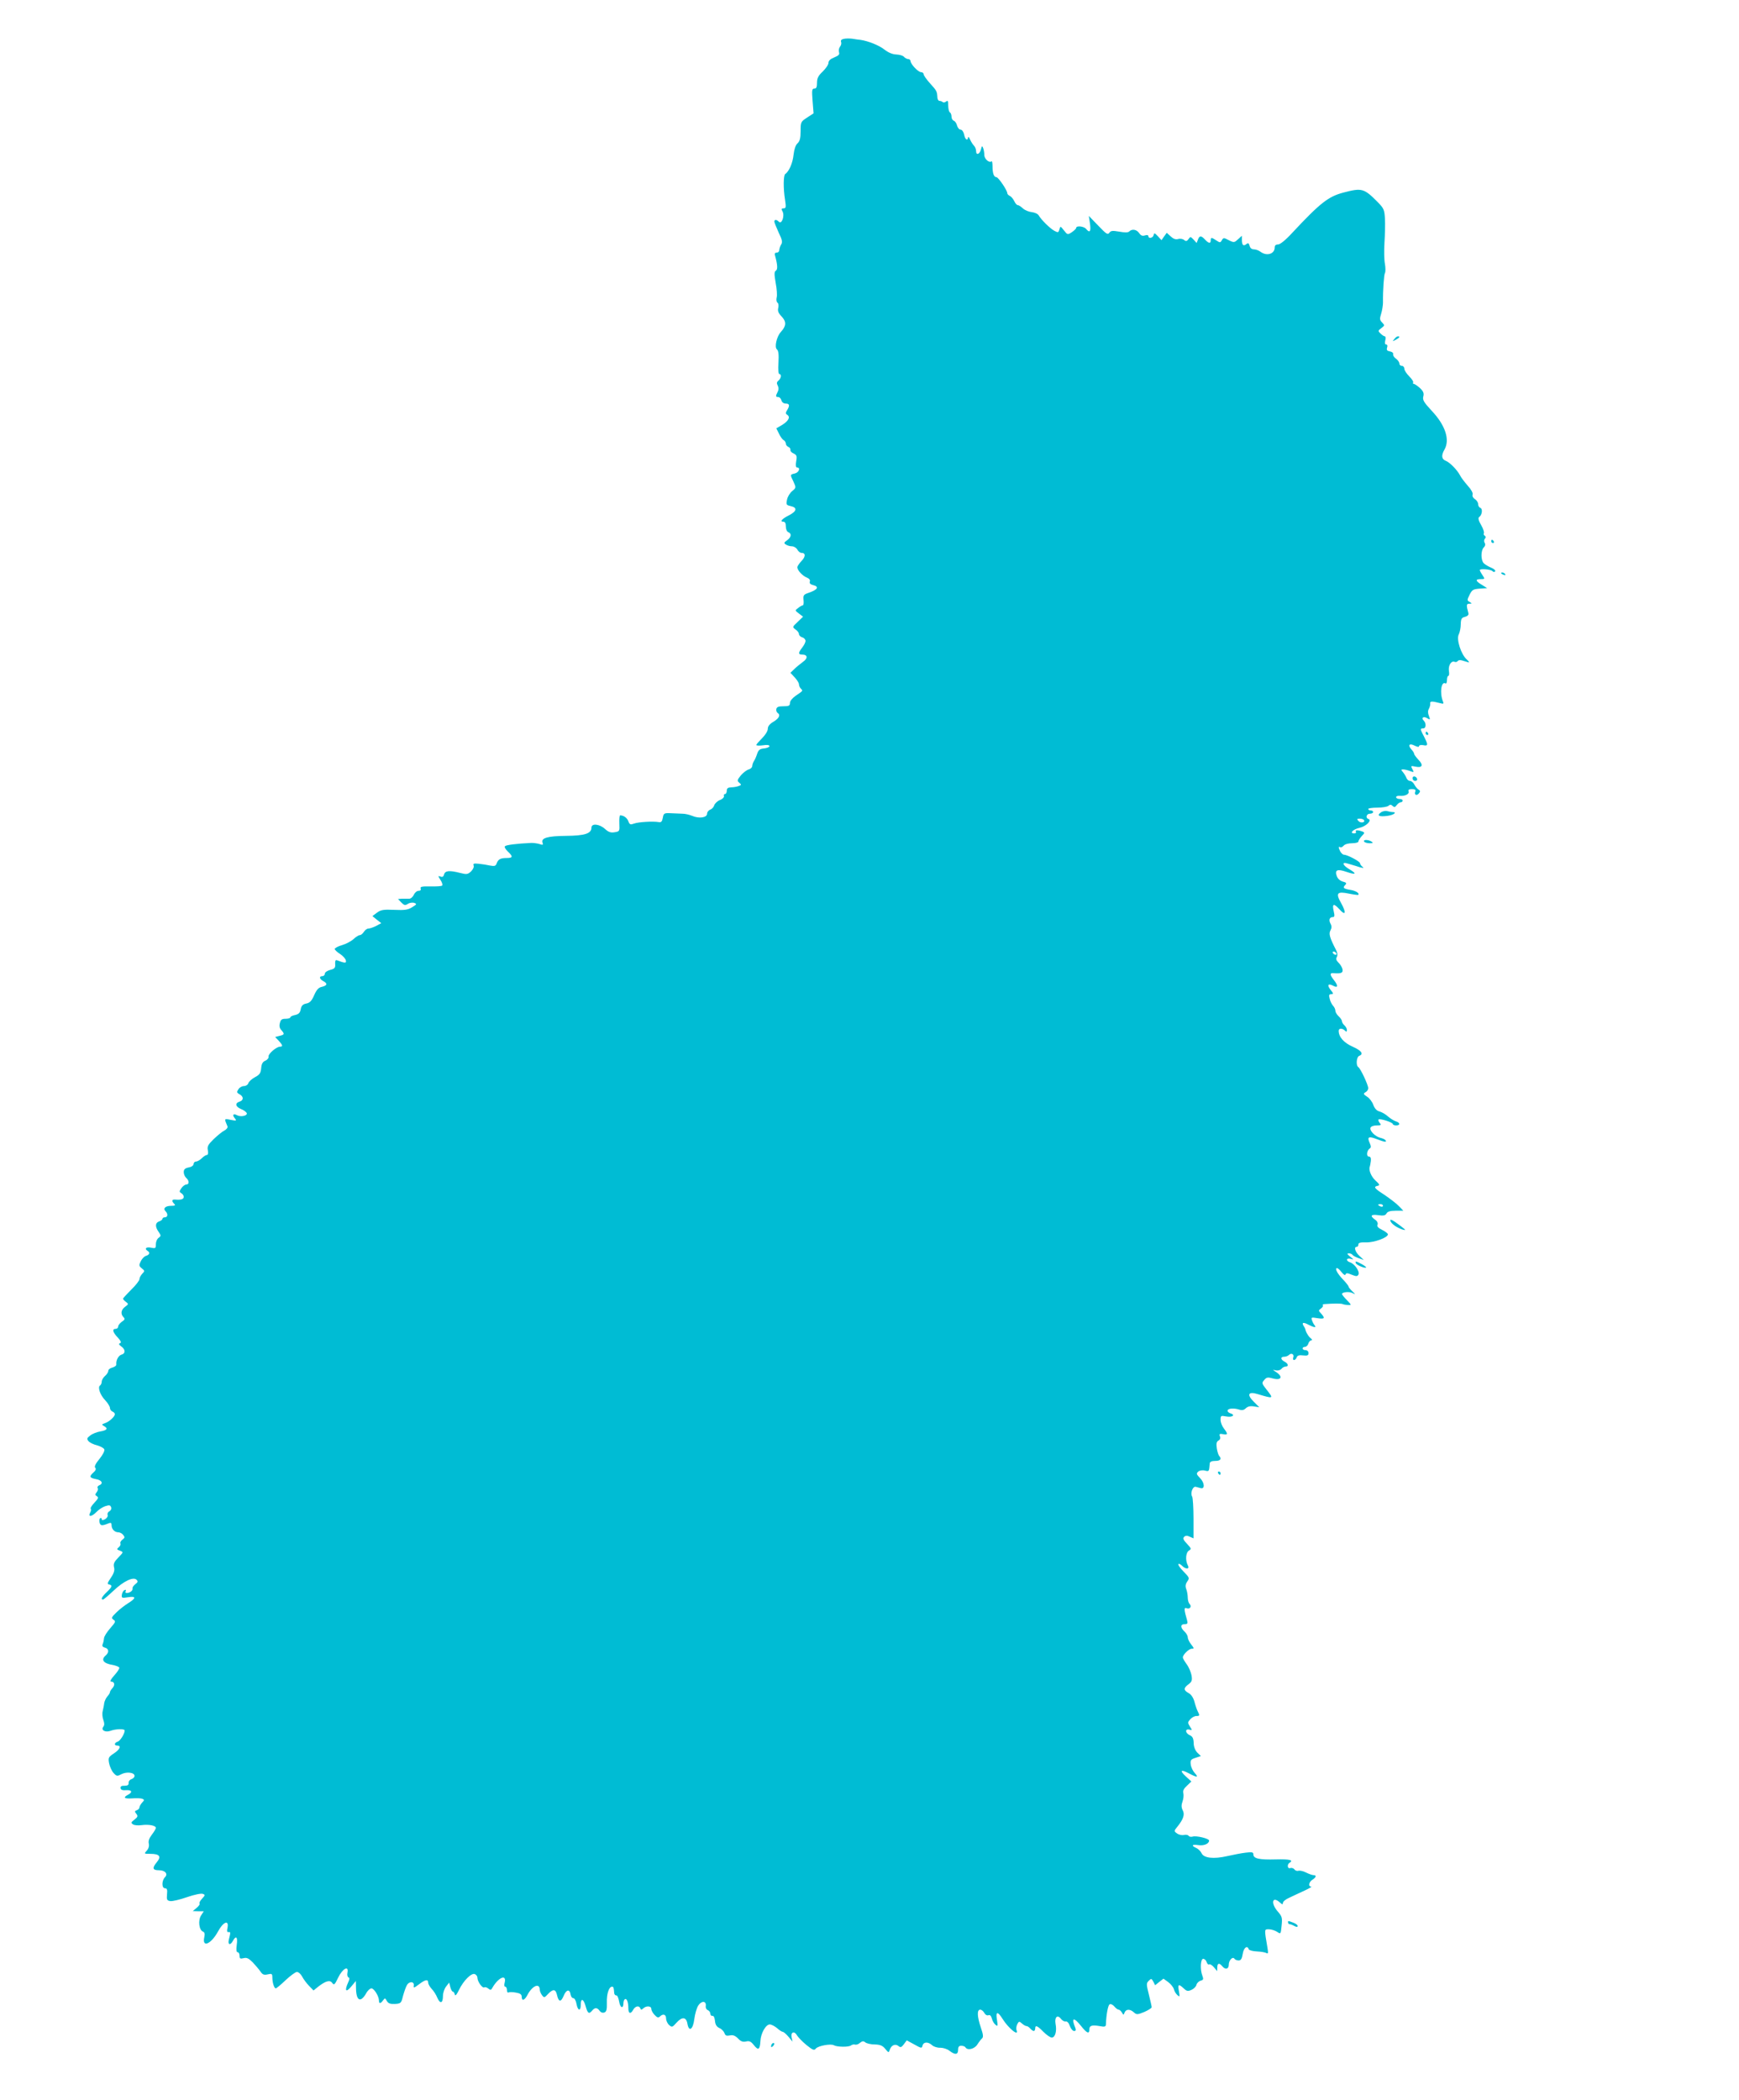 <?xml version="1.0" standalone="no"?>
<!DOCTYPE svg PUBLIC "-//W3C//DTD SVG 20010904//EN"
 "http://www.w3.org/TR/2001/REC-SVG-20010904/DTD/svg10.dtd">
<svg version="1.0" xmlns="http://www.w3.org/2000/svg"
 width="1060pt" height="1280pt" viewBox="0 0 1060 1280"
 preserveAspectRatio="xMidYMid meet">
<g transform="translate(0,1280) scale(0.1,-0.1)"
fill="#00bcd4" stroke="none">
<path d="M5143 12563 c-14 -3 -20 -9 -16 -19 3 -8 0 -21 -7 -29 -6 -8 -9 -22
-6 -33 5 -14 -2 -21 -29 -32 -23 -9 -35 -20 -35 -33 0 -11 -16 -34 -35 -53
-27 -25 -35 -41 -35 -68 0 -27 -4 -36 -16 -36 -15 0 -16 -10 -11 -75 l6 -76
-40 -26 c-38 -25 -39 -27 -39 -83 0 -43 -5 -61 -19 -74 -12 -11 -20 -36 -24
-70 -5 -49 -27 -101 -51 -117 -11 -9 -12 -88 -1 -156 7 -46 6 -53 -9 -53 -13
0 -15 -4 -6 -19 14 -27 -5 -80 -22 -63 -15 15 -28 15 -28 1 0 -5 12 -35 26
-66 22 -45 25 -60 15 -74 -6 -10 -11 -26 -11 -34 0 -8 -7 -15 -16 -15 -10 0
-14 -6 -10 -17 16 -58 17 -86 5 -93 -10 -7 -10 -21 -1 -74 7 -36 10 -77 6 -90
-3 -13 -1 -27 5 -31 6 -3 8 -17 5 -31 -5 -19 0 -32 21 -54 29 -31 28 -57 -5
-93 -26 -28 -41 -94 -24 -107 9 -8 12 -31 9 -81 -3 -40 0 -69 5 -69 15 0 12
-26 -5 -40 -11 -9 -12 -17 -4 -31 6 -13 6 -25 -1 -38 -13 -26 -13 -31 4 -31 7
0 16 -9 19 -20 3 -12 14 -20 26 -20 24 0 26 -12 9 -40 -11 -17 -10 -22 1 -29
20 -13 7 -38 -33 -62 l-34 -20 16 -32 c8 -18 21 -36 29 -40 7 -4 13 -14 13
-21 0 -8 7 -16 15 -20 8 -3 14 -11 13 -18 -2 -7 7 -17 19 -22 19 -9 22 -16 16
-48 -4 -25 -2 -38 6 -38 22 0 11 -30 -14 -36 -30 -7 -30 -6 -8 -51 16 -36 16
-36 -9 -57 -14 -12 -28 -35 -31 -53 -6 -29 -4 -32 23 -38 41 -9 37 -31 -9 -55
-44 -22 -60 -40 -37 -40 11 0 16 -9 16 -29 0 -16 6 -31 15 -35 22 -8 18 -31
-7 -49 -20 -14 -21 -18 -8 -26 8 -6 25 -11 37 -11 12 0 27 -9 33 -20 6 -11 17
-20 25 -20 26 0 27 -22 1 -49 -14 -15 -26 -32 -26 -39 0 -18 32 -53 59 -63 14
-6 21 -15 17 -24 -3 -10 3 -17 19 -21 41 -10 30 -29 -30 -49 -26 -9 -30 -14
-27 -43 2 -17 0 -32 -5 -32 -4 0 -17 -7 -28 -16 -20 -15 -20 -15 5 -34 l25
-19 -33 -32 c-33 -31 -33 -31 -13 -46 12 -8 21 -20 21 -28 0 -7 9 -17 20 -20
11 -3 20 -13 20 -22 0 -8 -9 -26 -20 -40 -25 -32 -25 -43 -1 -43 34 0 37 -22
6 -44 -16 -12 -40 -31 -53 -44 l-24 -23 26 -28 c14 -15 26 -34 26 -42 0 -8 5
-20 12 -27 13 -13 14 -12 -32 -43 -20 -14 -35 -32 -35 -44 0 -17 -7 -20 -40
-20 -29 0 -40 -4 -43 -17 -2 -9 2 -19 7 -23 20 -12 11 -33 -24 -54 -24 -14
-35 -28 -35 -44 0 -13 -15 -37 -35 -57 -19 -19 -35 -37 -35 -41 0 -4 18 -5 40
-2 25 4 40 2 40 -5 0 -6 -15 -12 -32 -14 -26 -2 -35 -9 -43 -33 -5 -16 -14
-37 -20 -45 -5 -8 -10 -22 -10 -30 0 -8 -10 -17 -21 -20 -12 -3 -33 -19 -48
-36 -23 -29 -24 -33 -10 -45 14 -12 14 -14 -3 -20 -10 -4 -30 -8 -45 -8 -21
-1 -28 -6 -28 -21 0 -11 -5 -20 -11 -20 -6 0 -9 -6 -6 -12 2 -7 -9 -19 -26
-25 -16 -7 -31 -22 -34 -33 -3 -10 -14 -22 -24 -25 -10 -4 -19 -15 -19 -25 0
-24 -49 -31 -91 -13 -17 7 -43 13 -58 13 -14 1 -46 2 -71 3 -42 2 -45 0 -50
-28 -4 -23 -10 -29 -25 -26 -34 6 -123 1 -150 -9 -22 -8 -27 -7 -35 14 -8 21
-28 36 -50 36 -4 0 -6 -22 -5 -49 2 -48 2 -49 -29 -54 -23 -4 -37 1 -57 19
-34 32 -84 37 -84 9 0 -36 -41 -49 -155 -50 -112 -1 -154 -13 -143 -42 5 -13
2 -15 -18 -8 -13 4 -35 7 -49 7 -89 -4 -154 -12 -162 -20 -5 -5 3 -18 17 -32
33 -31 32 -40 -7 -40 -38 0 -52 -8 -61 -34 -6 -15 -13 -17 -40 -12 -17 4 -49
9 -69 11 -30 3 -36 1 -31 -11 3 -9 -4 -24 -16 -36 -20 -18 -27 -19 -66 -9 -66
17 -92 14 -98 -9 -4 -14 -10 -18 -22 -13 -16 6 -16 4 0 -21 10 -15 14 -30 10
-34 -4 -4 -36 -6 -72 -5 -52 1 -63 -2 -59 -13 3 -9 -1 -14 -13 -14 -10 0 -23
-11 -29 -25 -7 -14 -19 -24 -29 -23 -10 0 -29 0 -43 0 l-24 -2 20 -21 c18 -18
24 -19 41 -8 11 7 29 9 39 5 16 -6 14 -9 -14 -26 -25 -16 -46 -19 -109 -16
-66 3 -82 0 -105 -17 l-28 -21 27 -22 27 -21 -31 -17 c-18 -9 -39 -16 -47 -16
-9 0 -21 -9 -28 -20 -7 -11 -18 -20 -25 -20 -7 0 -24 -11 -38 -24 -14 -13 -46
-30 -70 -37 -25 -7 -45 -18 -45 -24 1 -5 15 -19 33 -30 17 -11 33 -29 35 -39
4 -18 -4 -18 -55 1 -8 3 -11 -5 -10 -23 2 -23 -3 -29 -30 -36 -19 -5 -33 -15
-33 -23 0 -8 -7 -15 -15 -15 -21 0 -19 -17 5 -30 28 -15 25 -27 -7 -35 -21 -4
-33 -17 -48 -51 -15 -35 -27 -47 -48 -51 -21 -4 -30 -13 -34 -35 -4 -22 -13
-30 -34 -35 -16 -3 -29 -9 -29 -14 0 -5 -13 -9 -29 -9 -23 0 -30 -5 -35 -26
-5 -17 -2 -32 9 -43 21 -24 19 -28 -11 -35 l-27 -7 22 -23 c24 -26 27 -36 8
-36 -22 0 -73 -44 -70 -60 2 -8 -7 -20 -19 -25 -17 -7 -24 -20 -26 -46 -3 -30
-9 -40 -38 -55 -19 -10 -37 -27 -40 -36 -3 -10 -15 -18 -27 -18 -12 0 -28 -9
-34 -20 -11 -16 -10 -21 7 -30 26 -14 26 -37 0 -45 -29 -9 -25 -31 9 -45 16
-6 32 -18 35 -25 6 -16 -36 -25 -59 -13 -23 13 -31 2 -14 -18 13 -16 11 -17
-25 -10 -41 8 -40 10 -19 -41 2 -6 -6 -17 -19 -24 -13 -6 -42 -30 -65 -52 -35
-34 -41 -45 -36 -69 3 -17 1 -28 -6 -28 -6 0 -20 -9 -31 -20 -11 -11 -27 -20
-35 -20 -8 0 -15 -7 -15 -15 0 -9 -12 -18 -30 -21 -23 -5 -30 -12 -30 -29 0
-12 7 -28 15 -35 19 -16 19 -40 1 -40 -8 0 -22 -10 -30 -22 -14 -20 -14 -23
-1 -31 8 -4 15 -15 15 -22 0 -15 -17 -20 -52 -17 -21 2 -23 -9 -6 -26 9 -9 5
-12 -19 -12 -35 0 -51 -16 -34 -33 16 -16 14 -37 -4 -37 -8 0 -15 -4 -15 -9 0
-5 -9 -13 -20 -16 -24 -8 -26 -32 -3 -64 15 -22 15 -25 0 -36 -10 -7 -17 -24
-17 -39 0 -25 -2 -27 -30 -21 -29 6 -42 -6 -20 -20 16 -10 12 -23 -10 -30 -11
-3 -25 -18 -32 -33 -12 -24 -11 -29 6 -43 19 -15 19 -17 3 -33 -9 -10 -17 -24
-17 -33 0 -8 -22 -37 -50 -64 -27 -27 -50 -52 -50 -55 0 -4 8 -13 18 -20 16
-12 16 -14 -5 -29 -25 -18 -30 -44 -10 -64 10 -10 8 -16 -11 -28 -12 -9 -22
-22 -22 -29 0 -8 -7 -14 -15 -14 -23 0 -18 -21 13 -53 19 -21 23 -31 14 -34
-10 -4 -8 -9 7 -20 26 -18 27 -43 2 -50 -19 -5 -35 -35 -32 -60 1 -7 -10 -15
-24 -19 -14 -3 -25 -12 -25 -20 0 -8 -9 -22 -20 -31 -11 -10 -20 -25 -20 -35
0 -9 -5 -20 -10 -23 -16 -10 0 -58 31 -90 16 -17 29 -38 29 -47 0 -9 7 -18 15
-22 8 -3 15 -10 15 -16 0 -15 -35 -47 -61 -55 -20 -7 -20 -9 -6 -17 27 -15 20
-26 -20 -33 -21 -3 -49 -14 -63 -25 -20 -15 -22 -20 -11 -34 7 -9 31 -21 53
-26 21 -6 41 -17 44 -25 3 -8 -10 -34 -30 -58 -24 -29 -32 -47 -26 -53 7 -7 4
-17 -10 -29 -28 -25 -25 -33 15 -41 36 -6 47 -27 19 -38 -8 -3 -12 -11 -9 -16
4 -6 1 -18 -6 -26 -10 -13 -10 -17 1 -24 12 -7 9 -15 -14 -39 -16 -17 -27 -34
-23 -37 3 -4 2 -15 -4 -25 -14 -28 11 -24 39 5 12 13 36 29 53 35 25 8 31 7
36 -6 4 -9 -1 -19 -10 -25 -9 -4 -14 -15 -11 -22 3 -8 -4 -19 -15 -26 -15 -8
-21 -8 -21 0 0 6 -4 9 -9 6 -5 -3 -7 -15 -4 -27 6 -20 14 -21 56 -4 13 5 17 2
17 -12 0 -23 18 -43 41 -43 9 0 23 -7 30 -16 11 -14 10 -18 -5 -29 -10 -8 -15
-18 -12 -23 3 -5 -1 -16 -10 -23 -14 -12 -13 -14 7 -21 22 -9 22 -9 -10 -42
-25 -26 -31 -38 -26 -59 5 -18 0 -36 -19 -64 -21 -31 -24 -39 -11 -41 22 -5
19 -15 -15 -47 -29 -28 -38 -45 -22 -45 4 0 33 25 64 54 62 59 122 87 141 66
9 -9 7 -15 -8 -26 -11 -9 -19 -20 -17 -26 3 -13 -16 -28 -36 -28 -7 0 -10 5
-6 11 4 7 1 10 -6 7 -7 -2 -15 -15 -17 -27 -3 -22 -1 -23 37 -17 50 8 51 -5 3
-35 -21 -13 -54 -38 -73 -57 -31 -30 -33 -35 -18 -45 15 -10 12 -15 -21 -53
-20 -23 -37 -50 -37 -60 -1 -11 -4 -26 -8 -35 -5 -12 -1 -18 13 -22 25 -6 27
-29 6 -47 -32 -27 -15 -50 44 -59 19 -4 36 -11 38 -16 2 -6 -12 -27 -31 -48
-18 -20 -28 -37 -20 -37 22 0 27 -20 10 -39 -9 -10 -16 -21 -16 -26 0 -5 -7
-16 -16 -26 -8 -9 -17 -28 -19 -41 -1 -12 -6 -34 -9 -48 -4 -14 -2 -39 4 -54
7 -20 7 -32 0 -41 -17 -21 12 -37 44 -25 32 12 86 13 86 2 0 -20 -27 -63 -42
-68 -22 -7 -24 -24 -3 -24 26 0 16 -24 -21 -48 -33 -22 -35 -26 -29 -60 4 -20
16 -47 27 -59 19 -21 23 -21 49 -7 32 16 79 10 79 -11 0 -8 -8 -16 -19 -20
-10 -3 -18 -13 -17 -23 1 -12 -6 -17 -25 -17 -18 1 -26 -4 -24 -15 2 -10 12
-14 34 -12 35 2 41 -12 11 -28 -32 -17 -23 -25 25 -22 25 2 53 1 61 -2 15 -6
15 -8 0 -24 -9 -10 -16 -23 -16 -29 0 -6 -7 -14 -16 -17 -14 -5 -14 -9 -3 -22
11 -14 9 -19 -11 -35 -21 -16 -23 -20 -10 -29 8 -6 32 -8 53 -5 42 6 87 -2 87
-17 0 -5 -11 -24 -25 -42 -16 -21 -22 -39 -18 -54 3 -14 -1 -30 -12 -42 -18
-20 -17 -20 21 -20 57 0 69 -16 39 -52 -29 -35 -25 -48 14 -48 38 0 57 -23 36
-43 -20 -21 -20 -67 1 -67 12 0 15 -9 12 -37 -3 -33 0 -38 20 -41 13 -2 59 9
102 24 43 15 86 24 96 20 16 -6 15 -8 -5 -30 -11 -12 -18 -25 -15 -29 4 -4 -4
-15 -17 -26 l-24 -20 34 -1 33 0 -16 -25 c-20 -30 -13 -90 11 -99 10 -4 13
-14 8 -35 -14 -66 42 -41 84 36 31 58 67 73 58 24 -5 -22 -3 -30 6 -28 13 2
13 -2 2 -46 -8 -32 9 -37 25 -7 19 35 30 22 23 -25 -4 -31 -2 -45 6 -45 6 0
11 -9 11 -21 0 -18 4 -20 25 -15 19 5 31 -1 56 -26 17 -18 38 -43 47 -56 12
-18 21 -22 43 -17 25 6 29 4 29 -17 0 -33 11 -68 21 -68 4 0 31 22 60 50 29
27 60 50 69 50 9 0 23 -12 31 -27 8 -16 27 -41 42 -57 l28 -29 27 22 c46 36
73 44 87 24 11 -15 15 -12 36 32 27 56 66 77 57 31 -3 -14 0 -27 6 -29 8 -3 7
-12 -2 -31 -23 -51 -14 -64 18 -26 l29 35 1 -45 c1 -76 28 -90 62 -30 9 17 24
30 32 30 16 0 46 -48 46 -75 0 -20 10 -19 25 2 11 15 13 15 23 -4 9 -15 20
-19 49 -18 36 2 39 5 49 47 7 25 17 55 24 67 14 26 47 24 42 -3 -3 -15 2 -14
31 8 39 30 57 33 57 11 0 -9 10 -26 21 -38 12 -12 28 -37 35 -55 17 -39 34
-33 34 12 0 19 9 44 19 57 l19 24 7 -28 c4 -15 11 -27 15 -27 5 0 10 -8 12
-17 2 -12 11 -3 26 28 27 56 75 104 96 96 9 -4 16 -13 16 -22 0 -23 30 -66 42
-59 5 3 16 0 24 -7 13 -11 18 -10 25 4 37 65 89 86 75 31 -4 -14 -2 -24 4 -24
5 0 10 -9 10 -21 0 -11 4 -17 10 -14 5 3 25 3 45 -1 25 -4 35 -11 35 -25 0
-28 17 -23 34 9 29 57 75 78 76 34 0 -9 7 -25 14 -34 12 -16 15 -16 36 7 31
33 47 31 55 -5 10 -44 24 -46 41 -5 16 39 37 42 42 7 2 -12 9 -22 17 -22 7 0
16 -16 19 -35 8 -43 26 -46 26 -5 0 43 17 37 30 -10 12 -43 20 -49 40 -25 16
19 30 19 45 -2 7 -10 19 -14 29 -10 13 5 16 18 15 60 -2 52 13 97 31 97 10 0
11 -4 14 -40 1 -8 7 -14 13 -13 6 1 13 -16 17 -38 6 -39 26 -46 26 -9 0 10 4
21 9 24 11 7 21 -18 21 -55 0 -34 14 -38 30 -9 12 22 36 27 43 8 4 -10 7 -10
18 0 18 17 49 15 49 -3 0 -9 9 -26 20 -37 16 -17 23 -19 32 -10 19 19 38 14
38 -11 0 -13 8 -31 18 -40 18 -16 20 -15 46 14 33 37 59 35 66 -6 9 -53 34
-37 42 27 4 32 15 69 24 83 20 31 50 29 46 -2 -2 -11 4 -23 13 -26 8 -4 15
-13 15 -22 0 -8 6 -14 13 -13 7 2 13 -10 15 -30 2 -23 10 -36 27 -44 14 -6 27
-20 31 -31 5 -15 12 -18 33 -14 19 4 32 -1 50 -19 17 -18 29 -22 48 -18 20 5
30 1 48 -22 27 -34 37 -29 40 24 2 48 33 102 57 102 10 0 29 -10 44 -22 14
-13 30 -23 35 -23 5 0 21 -13 35 -30 l25 -30 -6 27 c-6 33 18 40 34 10 6 -10
31 -36 56 -57 40 -32 48 -35 58 -22 14 17 92 31 110 20 19 -11 91 -12 104 -1
7 5 18 8 25 5 7 -2 21 2 30 11 14 11 21 12 32 3 8 -7 34 -13 58 -13 33 -1 48
-7 64 -27 21 -25 21 -25 28 -4 9 27 34 37 53 21 12 -10 18 -8 33 12 l17 23 46
-25 c43 -24 46 -25 50 -7 6 23 34 25 59 2 10 -9 32 -16 50 -15 17 0 43 -8 56
-19 34 -26 52 -24 52 6 0 18 5 25 19 25 11 0 23 -4 26 -10 13 -20 54 -10 72
17 10 16 23 33 29 38 9 8 7 24 -7 65 -23 68 -25 110 -4 110 8 0 19 -9 25 -20
6 -11 16 -17 25 -14 9 4 16 -3 21 -20 3 -14 13 -31 22 -38 14 -12 15 -8 9 30
-9 52 4 54 34 6 36 -58 102 -111 85 -68 -3 8 -1 24 5 36 10 18 12 18 28 4 10
-9 22 -16 28 -16 6 0 16 -7 23 -15 7 -8 16 -15 21 -15 5 0 9 7 9 15 0 23 13
18 50 -20 19 -19 42 -35 51 -35 21 0 32 40 23 84 -7 41 12 58 33 30 8 -10 21
-18 29 -16 9 2 19 -9 25 -27 6 -17 18 -31 26 -31 10 0 13 5 8 18 -27 64 -11
70 35 12 35 -44 50 -50 50 -21 0 24 15 29 62 21 31 -6 38 -4 39 9 2 62 13 117
22 123 7 5 19 -1 29 -12 9 -11 21 -20 27 -20 5 0 14 -8 20 -18 9 -16 10 -16
16 1 9 21 33 22 56 1 17 -15 22 -15 64 2 25 11 45 24 45 29 0 6 -8 40 -17 77
-16 63 -16 69 -1 84 15 15 17 15 28 -5 l11 -22 25 20 26 20 29 -21 c16 -12 32
-32 35 -45 3 -12 13 -28 22 -35 13 -12 14 -9 8 25 -8 42 -2 46 29 17 19 -18
26 -19 48 -9 14 6 28 20 30 31 3 11 15 22 26 25 16 4 18 9 10 30 -15 39 -11
103 5 103 8 0 18 -9 21 -20 4 -11 11 -18 16 -14 5 3 18 -5 29 -18 l19 -23 1
23 c0 26 12 29 30 7 19 -23 40 -18 40 9 0 27 24 53 35 36 3 -5 15 -10 25 -10
14 0 20 10 25 40 6 38 28 55 37 28 2 -6 25 -12 50 -13 25 -1 51 -6 58 -10 10
-6 11 1 6 31 -20 118 -20 114 8 114 15 0 37 -7 50 -15 23 -16 23 -15 28 37 5
48 3 56 -23 86 -45 51 -34 98 13 55 14 -13 18 -13 18 -2 0 8 17 22 38 31 20
10 62 29 92 43 30 14 49 25 43 25 -20 0 -15 29 7 42 23 15 26 28 7 28 -8 0
-28 7 -46 16 -17 9 -38 13 -46 11 -7 -3 -19 0 -25 8 -6 8 -18 11 -26 8 -16 -6
-20 22 -4 32 27 17 2 23 -82 21 -102 -3 -138 5 -138 30 0 14 -8 16 -47 11 -27
-3 -77 -13 -113 -21 -82 -19 -143 -12 -156 18 -5 11 -19 25 -31 31 -34 15 -28
24 12 18 33 -5 65 8 65 28 0 12 -78 31 -100 24 -10 -3 -21 -1 -25 5 -3 5 -16
8 -28 5 -12 -3 -31 1 -42 9 -20 14 -20 15 3 43 36 45 45 74 31 99 -8 16 -9 31
-1 53 6 16 8 39 5 51 -4 14 3 28 22 45 l27 26 -33 30 c-40 37 -33 46 17 20 50
-27 63 -27 36 2 -11 12 -22 35 -24 52 -3 26 1 31 29 40 l33 11 -22 21 c-13 14
-22 36 -22 59 -1 28 -7 40 -24 47 -28 13 -30 41 -2 34 18 -5 18 -4 3 19 -14
23 -14 26 2 44 10 11 26 20 37 20 21 0 22 3 9 28 -5 9 -14 35 -20 58 -7 26
-20 45 -36 54 -31 17 -32 30 -1 53 21 16 24 24 19 55 -4 20 -17 51 -30 68 -12
17 -23 35 -23 41 0 17 37 53 54 53 16 0 15 3 -3 26 -12 15 -21 34 -21 44 0 9
-9 25 -20 35 -26 24 -26 45 1 45 17 0 20 4 15 23 -19 66 -20 81 -3 74 20 -8
33 11 18 26 -6 6 -11 23 -11 38 0 15 -4 39 -9 52 -7 18 -5 31 6 47 15 21 13
24 -23 61 -21 21 -35 42 -31 45 3 4 13 -1 22 -10 24 -24 49 -21 35 3 -16 31
-12 79 8 90 15 9 14 12 -12 40 -23 24 -27 34 -18 43 8 8 18 9 34 1 l23 -10 0
121 c0 66 -4 126 -8 133 -13 20 3 65 22 60 9 -2 22 -6 30 -8 26 -7 24 32 -3
60 -24 25 -25 29 -12 41 9 7 26 10 41 6 25 -6 25 -7 29 44 1 10 12 15 34 15
31 0 41 12 23 31 -4 5 -11 26 -14 46 -4 28 -2 40 10 47 10 5 14 15 9 26 -5 14
-2 17 19 13 30 -6 31 1 5 35 -11 14 -20 37 -20 52 0 26 2 27 34 21 38 -7 59 9
26 19 -12 4 -19 12 -17 18 4 13 40 15 73 4 15 -5 27 -2 38 9 12 11 27 15 50
11 l32 -5 -34 34 c-44 44 -33 64 25 46 97 -29 98 -29 53 28 -29 37 -30 40 -14
58 14 17 22 18 51 10 55 -15 66 11 18 41 -19 12 -19 12 2 8 12 -3 27 1 34 9 6
8 18 14 25 14 21 0 17 18 -6 30 -25 13 -26 30 -2 30 10 0 23 5 29 11 15 15 34
3 26 -16 -3 -8 -1 -15 5 -15 5 0 13 7 16 16 4 12 16 15 39 12 26 -3 33 0 33
14 0 11 -8 18 -18 18 -10 0 -18 5 -18 10 0 6 6 10 14 10 8 0 18 9 21 20 3 11
12 20 18 20 7 1 6 5 -4 13 -13 10 -30 38 -33 57 -1 3 -5 11 -10 18 -13 21 -1
24 30 7 35 -18 50 -19 37 -3 -6 7 -13 21 -16 31 -6 17 -3 18 33 12 44 -7 49
-1 23 28 -17 18 -17 19 -1 31 10 7 15 16 11 19 -3 4 2 8 13 8 52 4 100 4 108
0 6 -3 20 -5 33 -6 22 -1 22 0 -7 30 -17 17 -30 34 -30 37 0 12 44 17 64 6 20
-10 20 -9 -1 11 -13 12 -23 25 -23 29 0 4 -15 23 -33 42 -35 36 -53 70 -37 70
5 0 17 -11 28 -25 13 -16 22 -21 24 -13 3 9 12 9 37 -2 28 -11 34 -11 41 0 11
17 -22 66 -50 75 -28 9 -25 29 3 22 21 -6 21 -6 -3 13 -19 15 -21 20 -8 20 9
0 19 -4 22 -9 3 -5 20 -14 37 -20 l32 -11 -27 25 c-26 24 -35 55 -16 55 6 0
10 6 10 14 0 11 12 14 48 13 49 -1 132 29 132 49 0 5 -16 18 -35 27 -24 12
-33 21 -28 32 3 10 -2 22 -16 31 -32 23 -25 33 20 27 32 -5 44 -2 51 11 6 11
23 16 55 16 l47 0 -27 28 c-15 16 -55 46 -87 68 -64 41 -70 50 -42 56 14 3 12
9 -15 33 -26 25 -42 65 -33 85 1 3 4 17 6 33 2 18 -2 27 -12 27 -17 0 -13 38
5 49 9 6 9 13 0 34 -17 37 -7 43 44 23 48 -18 61 -20 53 -7 -3 5 -17 12 -31
15 -33 8 -68 44 -61 62 3 8 19 14 37 14 27 0 30 2 19 15 -7 9 -10 18 -7 21 7
8 87 -17 87 -28 0 -4 9 -8 20 -8 27 0 25 17 -2 25 -13 4 -34 18 -48 30 -14 13
-37 26 -51 30 -17 4 -29 17 -38 40 -6 18 -23 41 -38 50 -23 15 -24 19 -10 27
10 5 17 16 17 25 0 20 -47 120 -60 128 -16 10 -12 62 5 69 29 11 14 32 -40 56
-54 24 -85 59 -85 97 0 16 22 17 38 1 9 -9 12 -8 12 4 0 8 -7 21 -15 28 -8 7
-15 18 -15 25 0 6 -9 20 -20 30 -11 10 -20 25 -20 33 0 9 -6 23 -14 31 -8 9
-18 28 -21 44 -6 21 -4 27 10 27 14 0 14 4 -5 27 -23 30 -14 41 19 23 28 -14
28 3 1 37 -25 32 -25 43 -2 41 48 -4 60 2 55 25 -3 12 -14 30 -25 40 -13 13
-16 23 -9 34 5 10 4 25 -5 42 -38 74 -46 99 -34 120 8 15 8 27 0 41 -12 23 -6
40 15 40 10 0 11 9 5 34 -11 48 -1 52 34 14 38 -43 44 -23 11 37 -35 61 -25
73 47 58 29 -6 55 -9 57 -8 10 10 -15 26 -50 31 -41 7 -46 13 -28 31 9 9 5 14
-15 19 -16 4 -31 17 -37 32 -15 39 2 47 57 28 59 -20 68 -14 20 15 -33 19 -47
39 -28 39 5 0 35 -9 68 -19 34 -12 52 -14 42 -7 -10 7 -18 18 -18 24 0 11 -77
52 -98 52 -6 0 -16 9 -22 19 -12 24 -13 34 -1 27 5 -3 14 1 21 9 7 9 29 15 51
15 22 0 39 5 39 10 0 6 9 21 20 33 19 20 20 22 3 29 -27 10 -45 9 -38 -2 3 -5
-1 -10 -10 -10 -32 0 -8 25 32 34 40 9 78 46 54 54 -19 6 -12 32 9 32 11 0 20
5 20 10 0 6 -7 10 -15 10 -8 0 -15 4 -15 9 0 4 25 8 55 8 30 0 61 5 68 11 10
9 17 8 26 -1 10 -9 15 -8 25 6 7 9 18 17 25 17 6 0 11 5 11 10 0 6 -9 10 -20
10 -11 0 -20 5 -20 11 0 6 10 9 23 8 31 -3 59 11 53 27 -4 10 3 14 20 14 19 0
25 -4 21 -15 -8 -20 8 -28 22 -11 9 11 9 16 -2 23 -8 4 -19 18 -26 31 -6 12
-18 22 -27 22 -8 0 -17 8 -21 18 -3 9 -13 25 -21 35 -13 15 -13 17 1 17 9 0
27 -4 42 -10 24 -9 25 -8 14 12 -11 20 -9 21 19 15 42 -9 50 9 18 42 -14 15
-26 31 -26 36 0 5 -7 16 -16 26 -24 27 -14 41 19 24 16 -8 27 -10 27 -3 0 6
11 8 25 6 27 -6 30 1 15 32 -5 11 -14 29 -20 40 -13 26 -13 30 5 30 18 0 20
31 3 48 -17 17 0 28 22 14 18 -11 19 -10 10 14 -7 17 -7 32 0 44 6 11 9 25 8
32 -3 14 11 15 56 3 26 -7 28 -6 21 11 -20 50 -10 124 16 108 5 -3 9 6 9 20 0
14 4 26 8 26 5 0 7 14 4 30 -5 33 14 64 34 56 7 -3 16 -1 20 5 3 5 15 7 27 3
12 -4 29 -9 37 -11 8 -3 4 5 -9 17 -35 30 -65 124 -49 153 6 12 12 40 12 62 1
33 5 40 26 45 15 4 23 12 21 21 -14 51 -13 59 5 59 18 1 18 1 2 11 -16 9 -16
11 0 44 15 30 22 34 62 37 l45 3 -32 20 c-40 24 -42 35 -7 35 26 0 26 1 10 25
-9 13 -16 27 -16 30 0 10 66 5 77 -6 7 -7 13 -7 17 -1 3 5 -8 15 -25 22 -17 7
-37 19 -45 27 -18 19 -18 77 0 96 9 8 11 19 6 28 -5 7 -5 18 1 25 7 8 6 14 -1
19 -6 3 -8 10 -5 15 3 5 -4 28 -17 50 -16 27 -19 43 -12 48 18 12 23 50 8 56
-8 3 -14 13 -14 23 0 10 -9 24 -20 31 -11 7 -17 18 -14 27 4 9 -8 31 -29 54
-19 22 -41 50 -47 63 -18 34 -62 79 -87 89 -26 10 -29 33 -8 69 34 60 5 148
-77 235 -49 53 -58 67 -52 89 5 19 0 31 -21 51 -16 14 -32 25 -37 25 -5 0 -7
4 -4 9 3 4 -8 21 -24 37 -16 16 -30 37 -30 47 0 9 -7 17 -15 17 -8 0 -15 6
-15 14 0 8 -9 21 -20 29 -12 8 -20 21 -18 28 2 8 -7 15 -20 17 -17 3 -21 8
-17 23 4 11 2 19 -5 19 -8 0 -10 9 -6 25 4 14 2 25 -3 25 -5 0 -17 8 -26 17
-16 15 -16 18 5 33 21 16 21 17 5 34 -15 15 -16 23 -6 54 6 20 11 51 11 67 -1
78 6 171 12 181 4 7 4 31 0 55 -5 24 -6 82 -3 129 3 47 5 112 3 146 -3 55 -7
64 -42 100 -86 87 -98 90 -212 60 -91 -24 -141 -63 -310 -244 -41 -45 -75 -72
-87 -72 -14 0 -21 -6 -21 -18 0 -40 -48 -55 -86 -27 -10 8 -29 15 -40 15 -14
0 -24 8 -27 22 -5 17 -9 19 -20 10 -18 -15 -27 -6 -27 26 l0 25 -23 -21 c-23
-21 -25 -22 -57 -6 -30 16 -33 16 -42 0 -9 -16 -12 -16 -33 -2 -30 20 -35 20
-35 1 0 -21 -13 -19 -35 5 -23 25 -34 25 -43 -1 l-8 -20 -18 20 c-18 19 -20
20 -31 4 -10 -14 -16 -15 -27 -6 -8 7 -24 10 -37 6 -15 -4 -29 1 -45 16 l-24
22 -16 -22 -16 -23 -22 24 c-20 21 -23 22 -26 7 -4 -18 -32 -24 -32 -6 0 6 -9
8 -21 4 -15 -5 -25 -1 -35 14 -16 23 -44 27 -61 10 -7 -7 -27 -7 -60 -1 -42 7
-52 6 -61 -7 -10 -14 -19 -7 -68 44 l-57 59 7 -47 c7 -48 -1 -60 -24 -32 -13
16 -60 21 -60 6 0 -5 -12 -16 -26 -26 -26 -17 -27 -17 -49 11 -21 27 -22 27
-27 6 -6 -20 -8 -21 -31 -9 -26 14 -81 68 -96 95 -5 8 -23 17 -42 19 -18 2
-43 12 -54 23 -12 11 -26 20 -32 20 -5 0 -15 11 -21 25 -7 14 -19 28 -27 31
-8 4 -15 11 -15 16 0 18 -54 97 -66 98 -16 0 -24 24 -24 67 0 20 -3 33 -6 30
-13 -13 -44 14 -44 38 0 13 -3 32 -7 42 -6 16 -8 15 -13 -6 -7 -31 -30 -40
-30 -13 0 12 -6 27 -13 34 -7 7 -18 24 -24 38 -6 14 -12 19 -12 13 -2 -25 -19
-13 -24 17 -4 17 -13 30 -22 30 -8 0 -17 11 -21 24 -3 14 -12 27 -20 30 -8 3
-14 14 -14 25 0 11 -4 23 -10 26 -5 3 -10 22 -10 42 0 28 -3 33 -13 24 -8 -6
-17 -7 -21 -3 -4 4 -13 7 -19 7 -7 0 -12 9 -13 20 -2 38 -4 42 -44 86 -22 24
-40 50 -40 57 0 6 -7 12 -15 12 -18 0 -64 49 -65 68 0 6 -6 12 -14 12 -7 0
-19 6 -25 13 -6 8 -27 14 -48 15 -24 1 -49 12 -72 30 -33 26 -98 52 -146 59
-11 1 -33 4 -50 7 -16 2 -40 2 -52 -1z m3171 -4762 c10 -15 -22 -20 -34 -5
-10 11 -9 14 8 14 12 0 23 -4 26 -9z m-169 -811 c3 -5 2 -10 -4 -10 -5 0 -13
5 -16 10 -3 6 -2 10 4 10 5 0 13 -4 16 -10z m285 -1540 c0 -5 -7 -7 -15 -4 -8
4 -15 8 -15 10 0 2 7 4 15 4 8 0 15 -4 15 -10z"/>
<path d="M8499 10733 c-13 -15 -12 -15 9 -4 23 12 28 21 13 21 -5 0 -15 -7
-22 -17z"/>
<path d="M9090 9500 c0 -5 5 -10 11 -10 5 0 7 5 4 10 -3 6 -8 10 -11 10 -2 0
-4 -4 -4 -10z"/>
<path d="M9150 9306 c0 -2 7 -7 16 -10 8 -3 12 -2 9 4 -6 10 -25 14 -25 6z"/>
<path d="M8690 8330 c0 -5 5 -10 11 -10 5 0 7 5 4 10 -3 6 -8 10 -11 10 -2 0
-4 -4 -4 -10z"/>
<path d="M8610 8056 c0 -9 7 -16 16 -16 9 0 14 5 12 12 -6 18 -28 21 -28 4z"/>
<path d="M8416 7847 c-26 -19 -9 -27 42 -20 38 5 60 23 30 23 -7 0 -22 3 -33
6 -11 3 -29 -1 -39 -9z"/>
<path d="M8315 7670 c3 -5 18 -10 33 -10 21 0 24 2 12 10 -20 13 -53 13 -45 0z"/>
<path d="M8476 5356 c7 -18 40 -40 74 -51 21 -6 20 -3 -10 20 -52 40 -71 49
-64 31z"/>
<path d="M8265 5099 c8 -12 56 -32 62 -25 5 4 -50 36 -62 36 -3 0 -3 -5 0 -11z"/>
<path d="M7425 3820 c3 -5 8 -10 11 -10 2 0 4 5 4 10 0 6 -5 10 -11 10 -5 0
-7 -4 -4 -10z"/>
<path d="M7852 1079 c2 -6 6 -9 8 -8 3 1 15 -3 28 -10 14 -8 22 -8 22 -1 0 6
-12 15 -26 20 -32 13 -36 12 -32 -1z"/>
<path d="M4707 343 c-4 -3 -7 -11 -7 -17 0 -6 5 -5 12 2 6 6 9 14 7 17 -3 3
-9 2 -12 -2z"/>
</g>
</svg>

